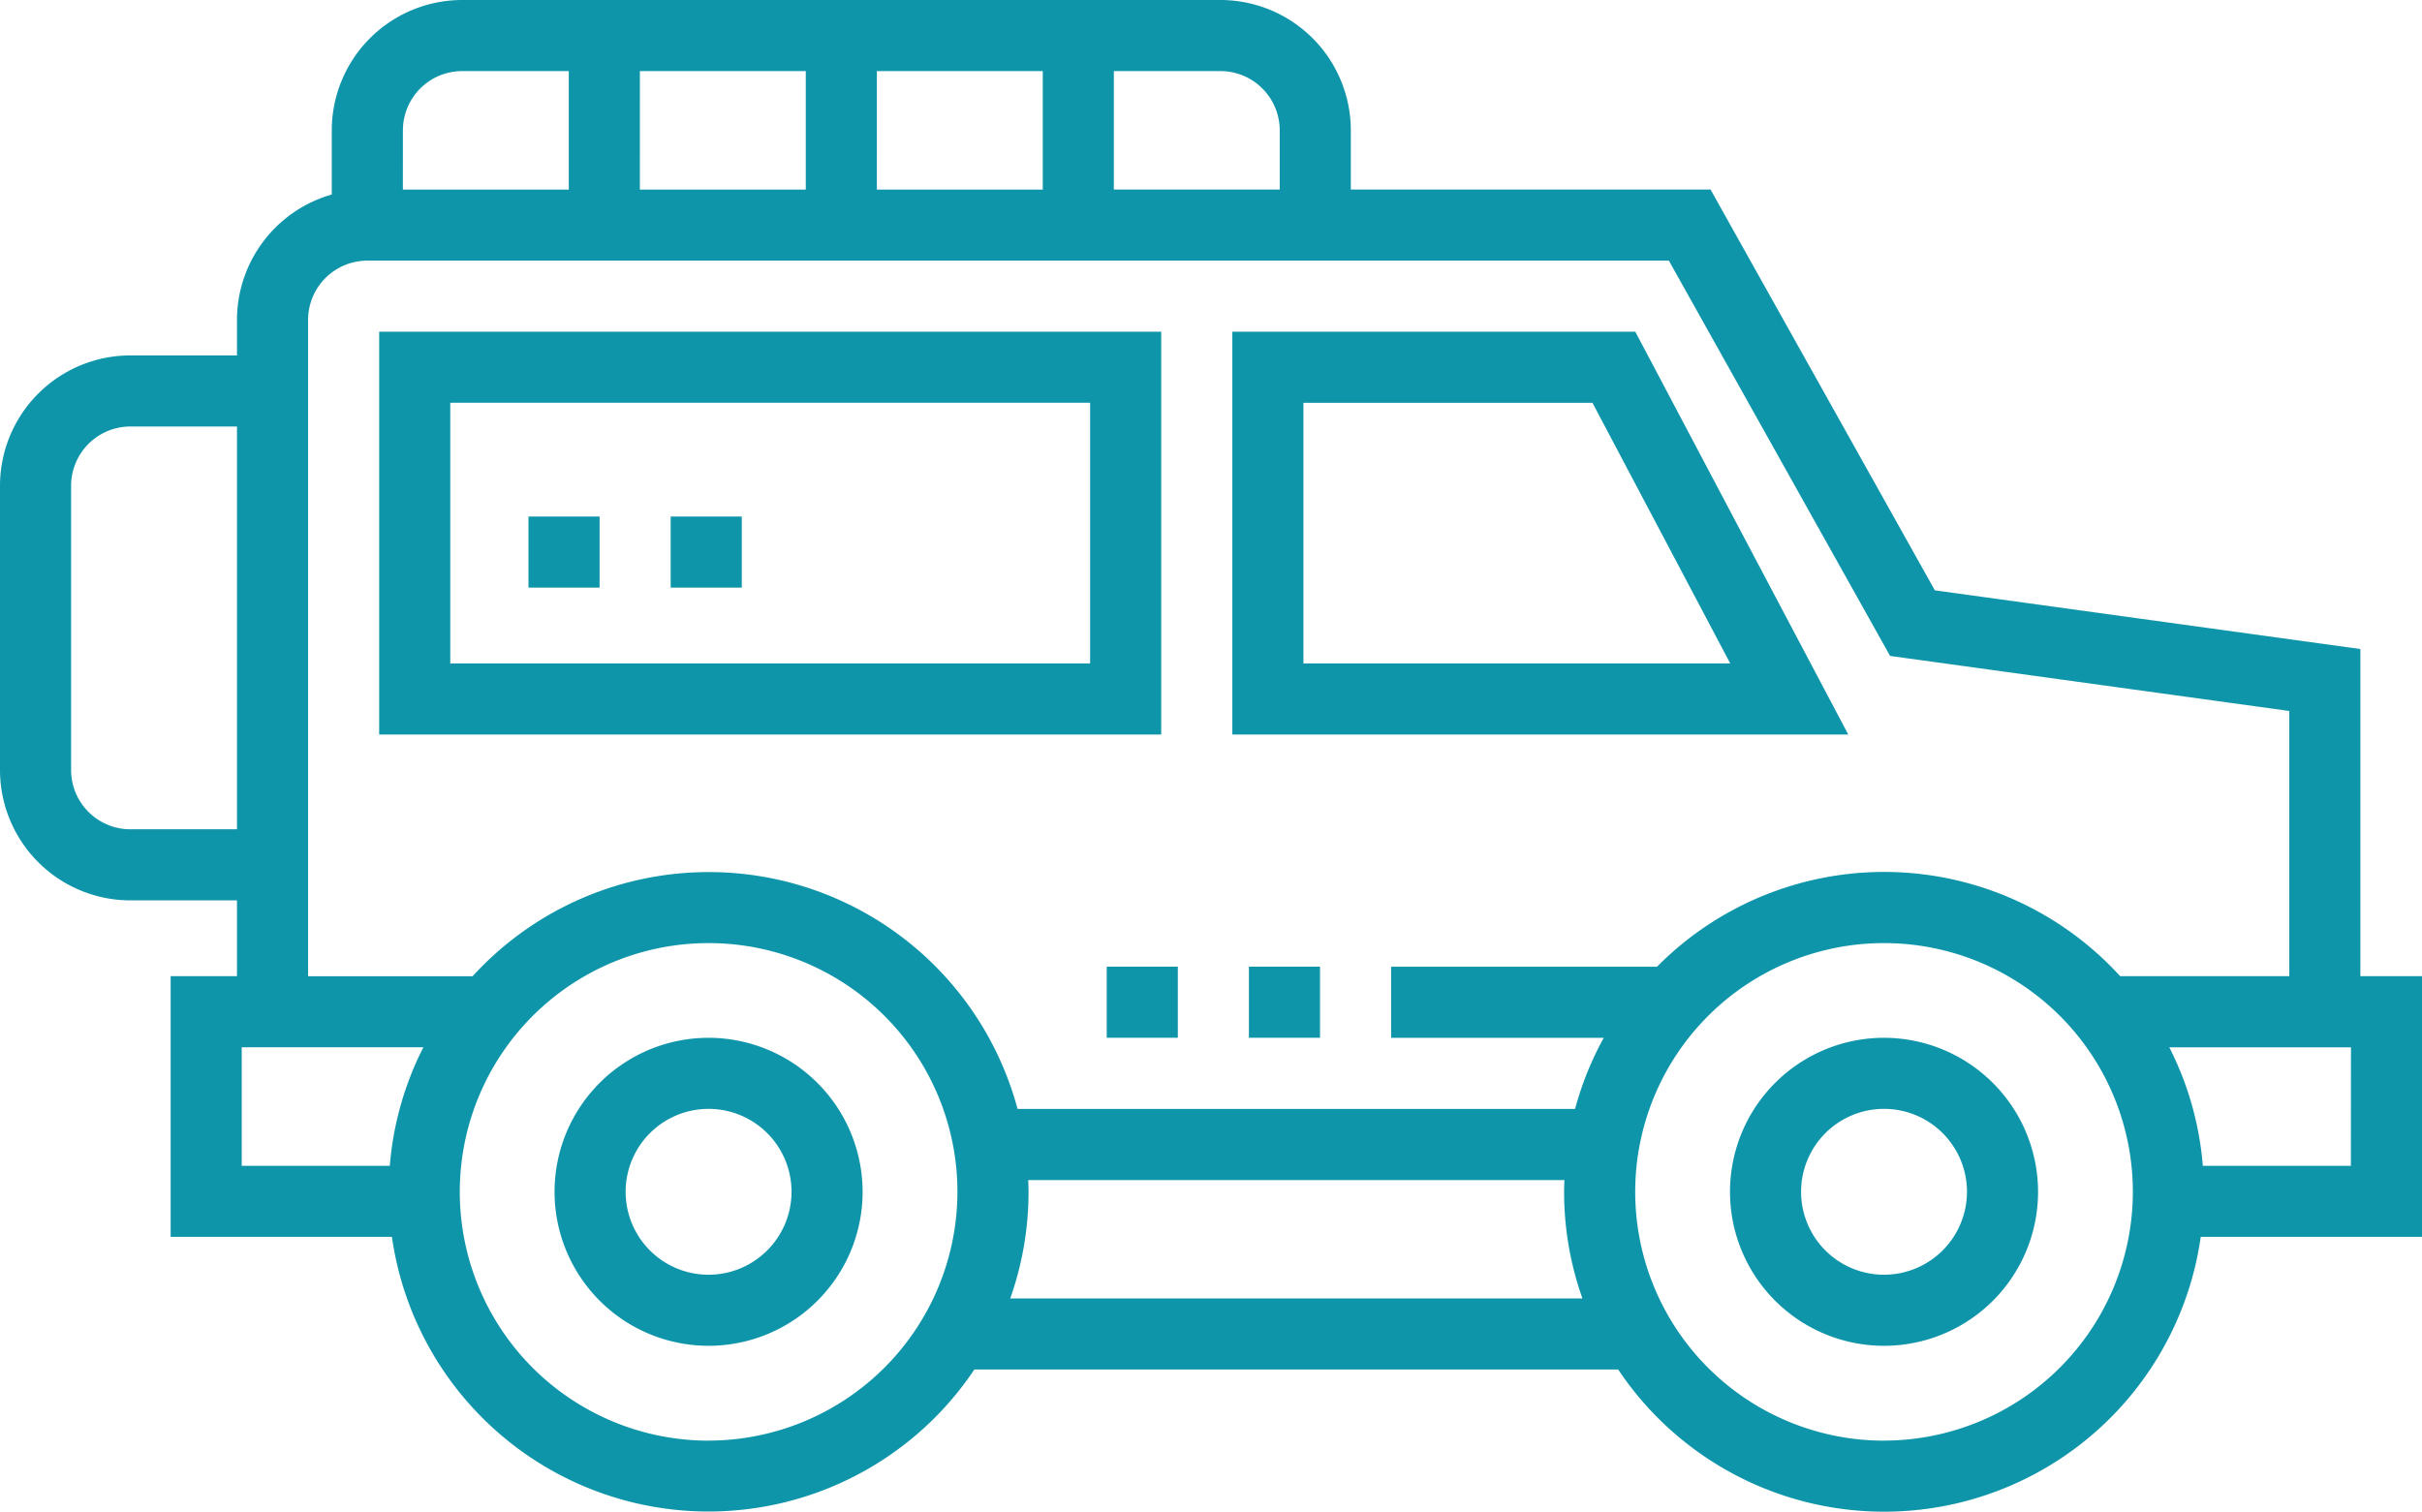 <svg xmlns="http://www.w3.org/2000/svg" width="102.662" height="64.088" viewBox="0 0 102.662 64.088">
  <g id="Grupo_60" data-name="Grupo 60" transform="translate(-1364 -3685.145)">
    <path id="Trazado_61" data-name="Trazado 61" d="M123.529,315a6.529,6.529,0,1,0,6.529,6.529A6.537,6.537,0,0,0,123.529,315Zm0,10.045a3.516,3.516,0,1,1,3.516-3.516A3.52,3.52,0,0,1,123.529,325.045Z" transform="translate(1270.506 3414.143)" fill="#0f95aa"/>
    <path id="Trazado_62" data-name="Trazado 62" d="M371.529,315a6.529,6.529,0,1,0,6.529,6.529A6.537,6.537,0,0,0,371.529,315Zm0,10.045a3.516,3.516,0,1,1,3.516-3.516A3.52,3.52,0,0,1,371.529,325.045Z" transform="translate(1072.33 3414.143)" fill="#0f95aa"/>
    <path id="Trazado_63" data-name="Trazado 63" d="M100.05,137.386v-13.87l-18.037-2.488-9.508-16.992H57.258v-2.511A5.531,5.531,0,0,0,51.733,96H19.588a5.531,5.531,0,0,0-5.525,5.525v2.722a5.534,5.534,0,0,0-4.018,5.314v1.507H5.525A5.531,5.531,0,0,0,0,116.593v12.054a5.531,5.531,0,0,0,5.525,5.525h4.52v3.214H7.233v11.05h9.379A13.555,13.555,0,0,0,41.3,154.061H68.59a13.555,13.555,0,0,0,24.694-5.625h9.378v-11.05Zm-90.005-6.228H5.525a2.514,2.514,0,0,1-2.511-2.511V116.593a2.514,2.514,0,0,1,2.511-2.511h4.52ZM47.213,99.014h4.52a2.514,2.514,0,0,1,2.511,2.511v2.511H47.213Zm-10.045,0H44.2v5.023H37.167Zm-10.045,0h7.032v5.023H27.122Zm-10.045,2.511a2.514,2.514,0,0,1,2.511-2.511h4.52v5.023H17.077Zm-.554,43.9H10.246V140.4h7.7A13.457,13.457,0,0,0,16.523,145.422Zm13.512,11.652a10.547,10.547,0,1,1,10.547-10.547A10.56,10.56,0,0,1,30.035,157.075Zm12.784-6.027a13.494,13.494,0,0,0,.777-4.52c0-.168-.007-.335-.013-.5H66.311c-.006.167-.013.334-.013.5a13.5,13.5,0,0,0,.778,4.52ZM67.978,140a13.471,13.471,0,0,0-1.215,3.014H43.131a13.552,13.552,0,0,0-23.1-5.625H13.059V109.561a2.514,2.514,0,0,1,2.511-2.511H70.739l9.377,16.759,16.921,2.334v11.243h-7.17a13.537,13.537,0,0,0-19.632-.4H58.965V140Zm11.881,17.077a10.547,10.547,0,1,1,10.547-10.547A10.56,10.56,0,0,1,79.859,157.075Zm19.789-11.652H93.372a13.457,13.457,0,0,0-1.421-5.023h7.7Z" transform="translate(1364 3589.145)" fill="#0f95aa"/>
    <path id="Trazado_64" data-name="Trazado 64" d="M113.149,166H80v17.077h33.149Zm-3.014,14.063H83.014v-11.05h27.122Z" transform="translate(1300.072 3533.208)" fill="#0f95aa"/>
    <path id="Trazado_65" data-name="Trazado 65" d="M263.5,300h3.014v3.014H263.5Z" transform="translate(1153.438 3426.129)" fill="#0f95aa"/>
    <path id="Trazado_66" data-name="Trazado 66" d="M277.081,166H260v17.077h26.107Zm-14.067,3.014h12.251l5.84,11.05H263.014Z" transform="translate(1156.235 3533.208)" fill="#0f95aa"/>
    <path id="Trazado_67" data-name="Trazado 67" d="M111.5,205h3.014v3.014H111.5Z" transform="translate(1274.901 3502.044)" fill="#0f95aa"/>
    <path id="Trazado_68" data-name="Trazado 68" d="M141.5,205h3.014v3.014H141.5Z" transform="translate(1250.928 3502.044)" fill="#0f95aa"/>
    <path id="Trazado_69" data-name="Trazado 69" d="M233.5,300h3.014v3.014H233.5Z" transform="translate(1177.411 3426.129)" fill="#0f95aa"/>
  </g>
</svg>
